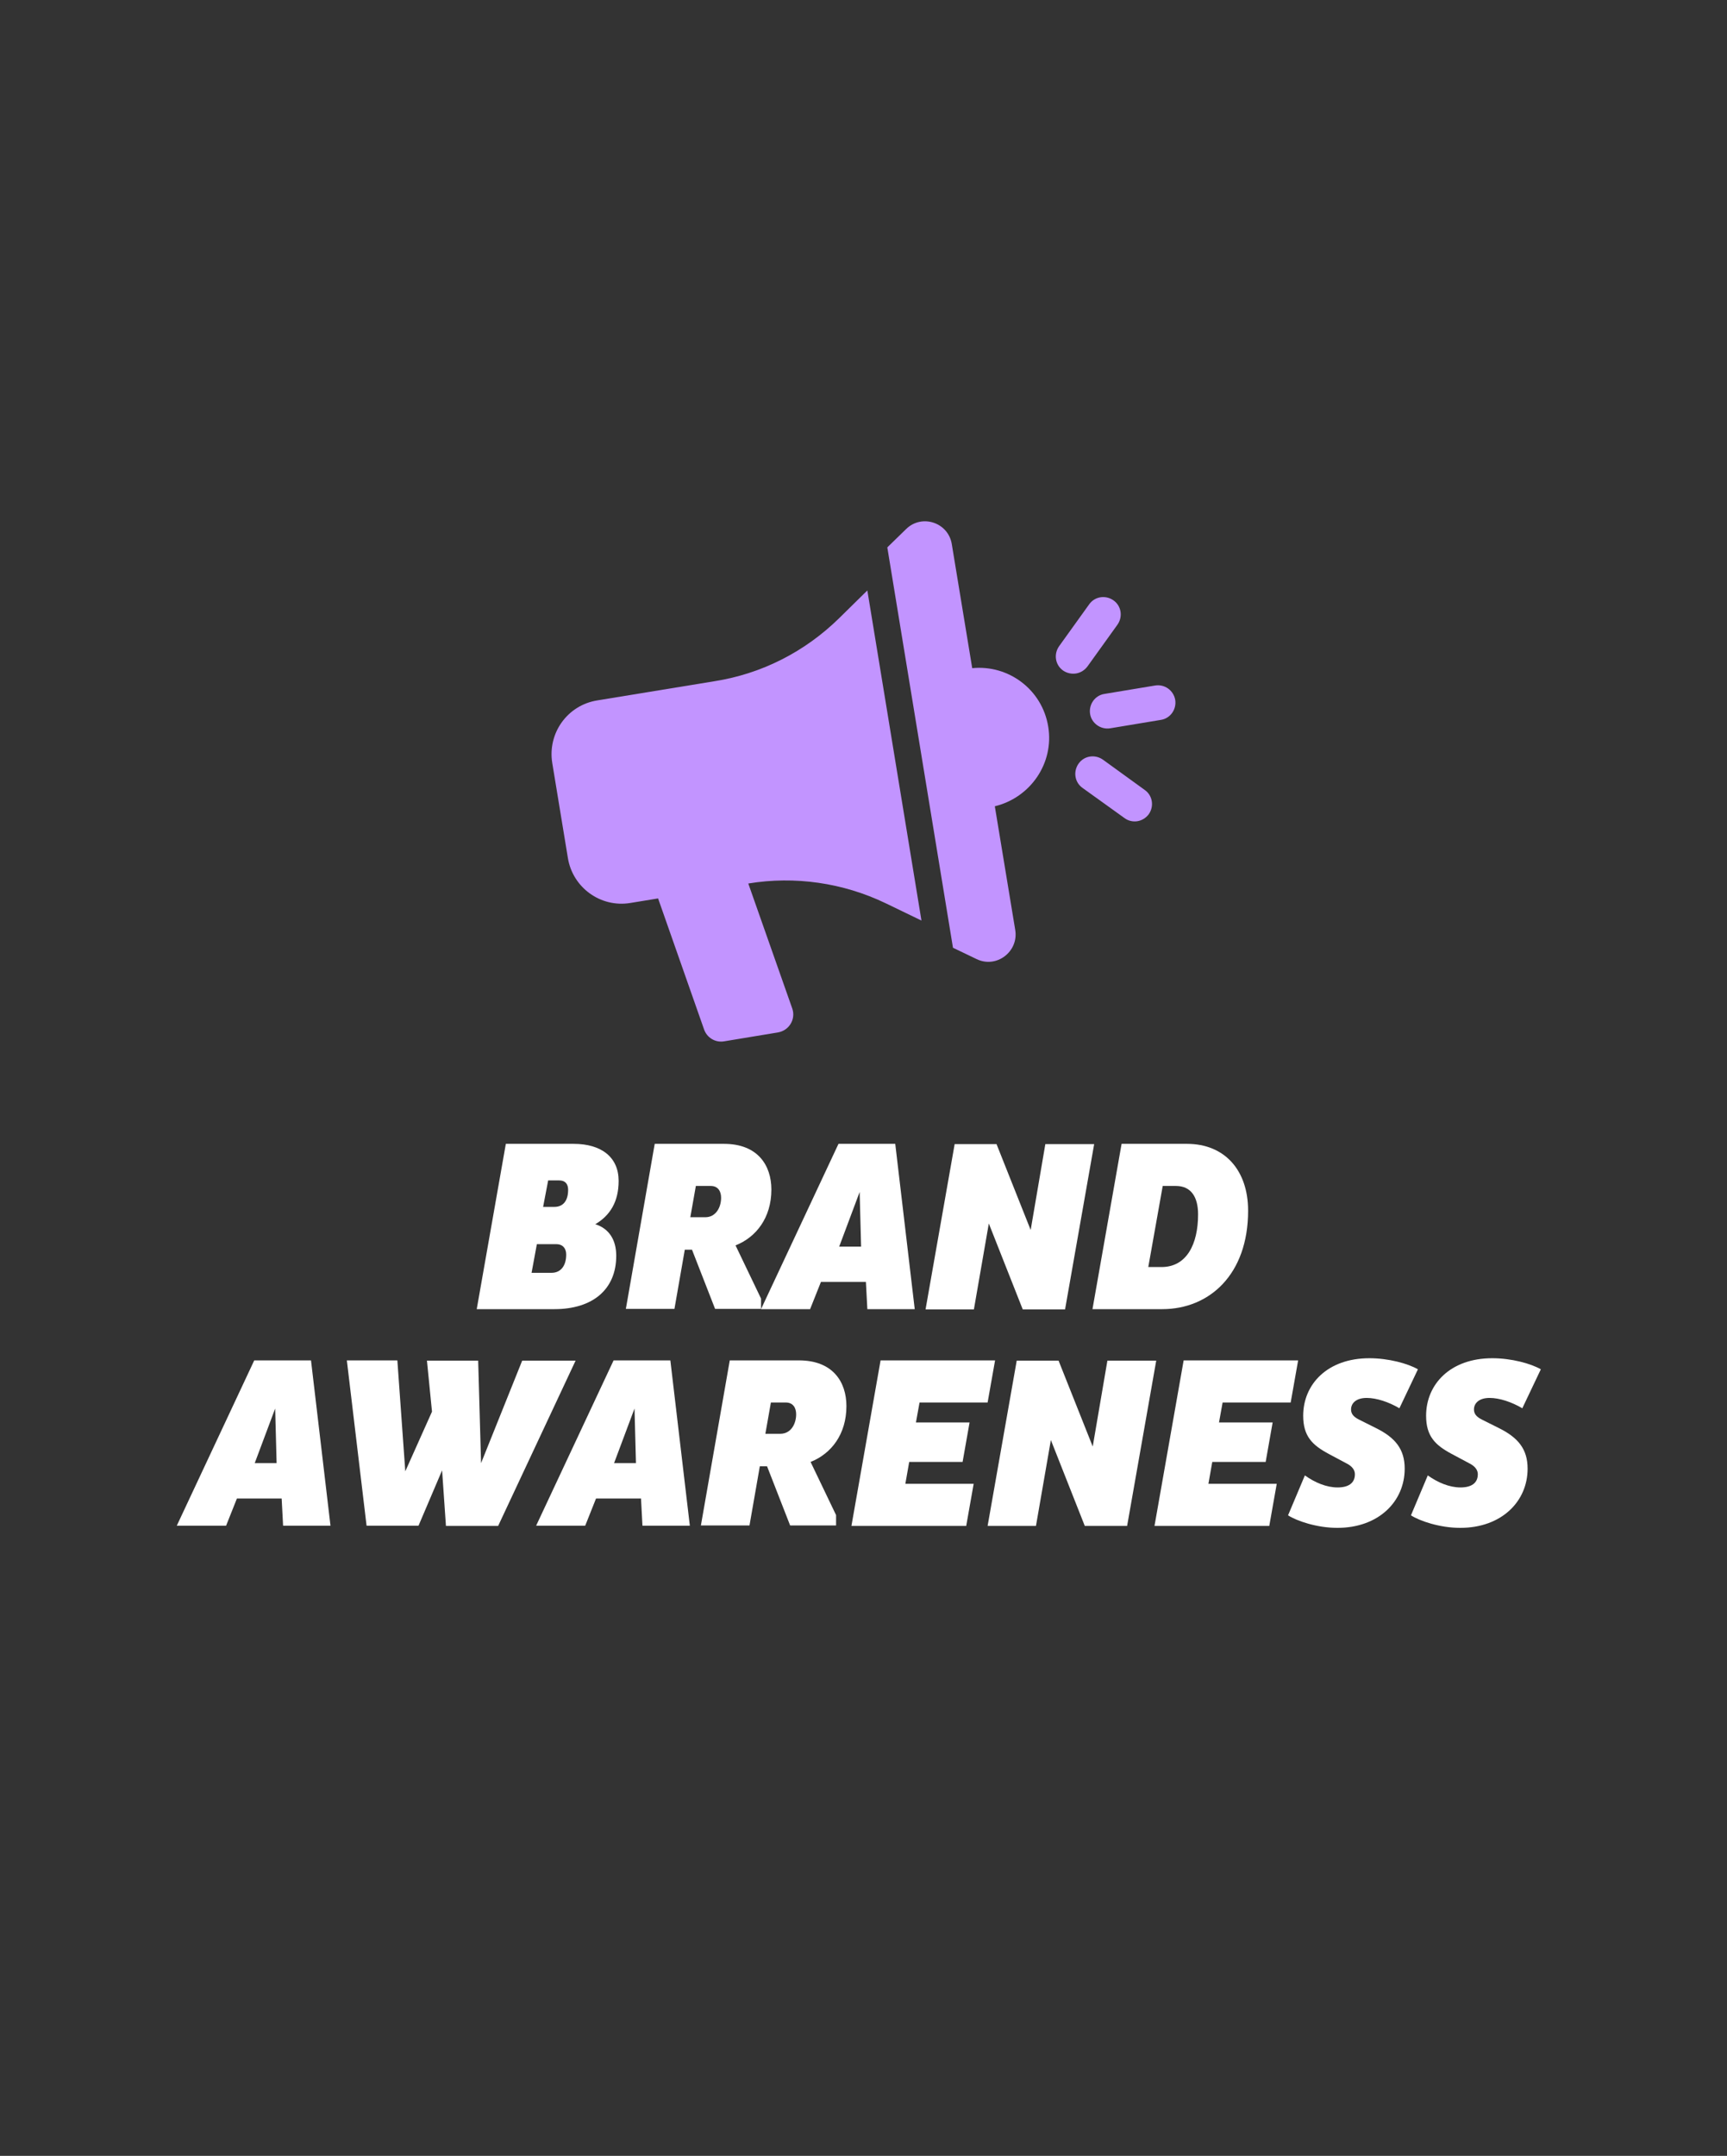 <?xml version="1.0" encoding="UTF-8"?> <!-- Generator: $$$/GeneralStr/196=Adobe Illustrator 27.6.0, SVG Export Plug-In . SVG Version: 6.00 Build 0) --> <svg xmlns="http://www.w3.org/2000/svg" xmlns:xlink="http://www.w3.org/1999/xlink" version="1.1" x="0px" y="0px" viewBox="0 0 718 896" style="enable-background:new 0 0 718 896;" xml:space="preserve"><rect x="0" y="0" width="718" height="896" fill="#333333" stroke="none"/> <style type="text/css"> .st0{fill:#C294FF;} .st1{enable-background:new ;} .st2{fill:#FFFFFF;} </style> <g id="Ebene_2"> </g> <g id="Ebene_1"> <g id="Isolationsmodus"> <g> <g> <path class="st0" d="M297.2,283.1l-48.9,8c-12.4,2-20.7,13.6-18.7,26l6.5,39.5c2,12.3,13.6,20.7,25.9,18.7l11.6-1.9l19.1,54.4 c1.2,3.5,4.7,5.6,8.3,5l22.4-3.7c4.7-0.8,7.5-5.5,6-9.9l-18.3-52c19.4-3.2,39.4-0.3,57.1,8.2l14.9,7.2l-22.5-137.2L348.8,257 C334.6,270.9,316.7,280,297.2,283.1z"></path> <path class="st0" d="M404.2,277.7l-8.5-51.6c-1.5-9-12.5-12.6-19-6.2l-7.8,7.6l27.3,166.4l9.8,4.7c8.2,4,17.5-3,16.1-12 l-8.5-51.5c14.8-3.6,24.7-17.9,22.2-33.1C433.3,286.6,419.3,276.2,404.2,277.7z"></path> </g> <g> <path class="st0" d="M480.3,284.9l-21.1,3.5c-4,0.6-6.6,4.4-6,8.3s4.4,6.6,8.3,6l21.1-3.5c4-0.6,6.6-4.4,6-8.3 C487.9,286.9,484.2,284.3,480.3,284.9z"></path> <path class="st0" d="M447.4,279.9c1.8-0.3,3.5-1.3,4.7-2.9l12.5-17.4c2.3-3.3,1.6-7.8-1.7-10.1c-3.3-2.3-7.8-1.6-10.1,1.7 l-12.5,17.4c-2.3,3.3-1.6,7.8,1.7,10.1C443.6,279.8,445.6,280.2,447.4,279.9z"></path> <path class="st0" d="M458.5,315.7c-3.3-2.3-7.8-1.6-10.1,1.7c-2.3,3.3-1.6,7.8,1.7,10.1l17.4,12.5c1.6,1.2,3.6,1.6,5.4,1.3 c1.8-0.3,3.5-1.3,4.7-2.9c2.3-3.3,1.6-7.8-1.7-10.1L458.5,315.7z"></path> </g> </g> </g> <g class="st1"> <path class="st2" d="M210.3,475.4h28.2c11.6,0,18.7,5.6,18.7,15.4c0,8.7-3.6,14.4-9.7,18c5.7,1.8,8.7,6.5,8.7,13.1 c0,14.1-9.9,22.2-25.7,22.2h-32.3L210.3,475.4z M221,529h8.3c3.9,0,6.1-3,6.1-7.6c0-2.4-1.3-4.3-4.1-4.3h-8.1L221,529z M225.8,501.6h4.7c3.5,0,5.7-2.4,5.7-7.1c0-2.3-1.1-3.9-3.7-3.9h-4.6L225.8,501.6z"></path> <path class="st2" d="M272.2,475.4H301c14,0,19.7,8.9,19.7,19c0,11.7-6.3,19.8-14.9,23.2l10.6,22.1v4.3h-19.1l-9.6-24.6h-3 l-4.3,24.6h-20.2L272.2,475.4z M287,505.9h6.2c4.5,0,6.6-4.2,6.6-8.1c0-2.7-1.3-4.9-4.3-4.9h-6.2L287,505.9z"></path> <path class="st2" d="M348.6,475.4h23.6l8.1,68.7h-19.7l-0.6-11.3h-18.7l-4.5,11.3h-20.4L348.6,475.4z M348.9,518.1h9.1l-0.6-22.7 L348.9,518.1z"></path> <path class="st2" d="M411.1,508.5l-6.2,35.7h-20.1l12.1-68.7h17.4l14.2,35.7l6.1-35.7h20.3l-12.1,68.7h-17.6L411.1,508.5z"></path> <path class="st2" d="M466.3,475.4h27.2c15.5,0,25.4,10.8,25.4,27.8c0,26.5-16.1,40.9-35.7,40.9h-29L466.3,475.4z M482.9,526.6 c10.4,0,15.2-9.4,15.2-21.9c0-7.3-3-11.8-9.2-11.8h-5.5l-6,33.7H482.9z"></path> <path class="st2" d="M105.7,565.4h23.6l8.1,68.7h-19.7l-0.6-11.3H98.5l-4.5,11.3H73.5L105.7,565.4z M105.9,608.1h9.1l-0.6-22.7 L105.9,608.1z"></path> <path class="st2" d="M183.8,611.1l-9.8,23h-21.6l-8.2-68.7h21l3.3,46.1l11.1-24.8l-2.1-21.2h21.3l1.2,42.6l17.1-42.6h22.2 l-32.2,68.7h-21.7L183.8,611.1z"></path> <path class="st2" d="M255.1,565.4h23.6l8.1,68.7h-19.7l-0.6-11.3h-18.7l-4.5,11.3h-20.4L255.1,565.4z M255.3,608.1h9.1l-0.6-22.7 L255.3,608.1z"></path> <path class="st2" d="M303.4,565.4h28.8c14,0,19.7,8.9,19.7,19c0,11.7-6.3,19.8-14.9,23.2l10.6,22.1v4.3h-19.1l-9.6-24.6h-3 l-4.3,24.6h-20.2L303.4,565.4z M318.2,595.9h6.2c4.5,0,6.6-4.2,6.6-8.1c0-2.7-1.3-4.9-4.3-4.9h-6.2L318.2,595.9z"></path> <path class="st2" d="M354,634.1l12.1-68.7h47.6l-3.1,17.5h-28.3l-1.5,8.3h22.3l-2.9,16.4h-22.2l-1.6,9.1h28.4l-3.1,17.5H354z"></path> <path class="st2" d="M436.9,598.5l-6.2,35.7h-20.1l12.1-68.7h17.4l14.2,35.7l6.1-35.7h20.3l-12.1,68.7h-17.6L436.9,598.5z"></path> <path class="st2" d="M480,634.1l12.1-68.7h47.6l-3.1,17.5h-28.3l-1.5,8.3h22.3l-2.9,16.4H504l-1.6,9.1h28.4l-3.1,17.5H480z"></path> <path class="st2" d="M542.5,613.2c4.2,3,9,5,13.6,5c4.4,0,7.2-1.7,7.2-5.5c0-1.7-1.1-3.3-3.5-4.5l-7.5-4 c-6.7-3.6-10.5-7.3-10.5-15.8c0-13.1,10.1-23.9,27.5-23.9c8,0,16,2.2,20.2,4.6l-7.7,16.2c-4.4-2.6-9.5-4.3-13.6-4.3 c-4.4,0-6.5,2.2-6.5,4.8c0,1.7,0.9,3,3.3,4.2l7,3.5c8.1,4,12,8.8,12,16.9c0,13.6-10.8,24.6-28,24.6c-8.6,0-16.9-2.9-20.5-5.2 L542.5,613.2z"></path> <path class="st2" d="M593.6,613.2c4.2,3,9,5,13.6,5c4.4,0,7.2-1.7,7.2-5.5c0-1.7-1.1-3.3-3.5-4.5l-7.5-4 c-6.7-3.6-10.5-7.3-10.5-15.8c0-13.1,10.1-23.9,27.5-23.9c8,0,16,2.2,20.2,4.6l-7.7,16.2c-4.4-2.6-9.5-4.3-13.6-4.3 c-4.4,0-6.5,2.2-6.5,4.8c0,1.7,0.9,3,3.3,4.2l7,3.5c8.1,4,12,8.8,12,16.9c0,13.6-10.8,24.6-28,24.6c-8.6,0-16.9-2.9-20.5-5.2 L593.6,613.2z"></path> </g> </g> </svg> 
